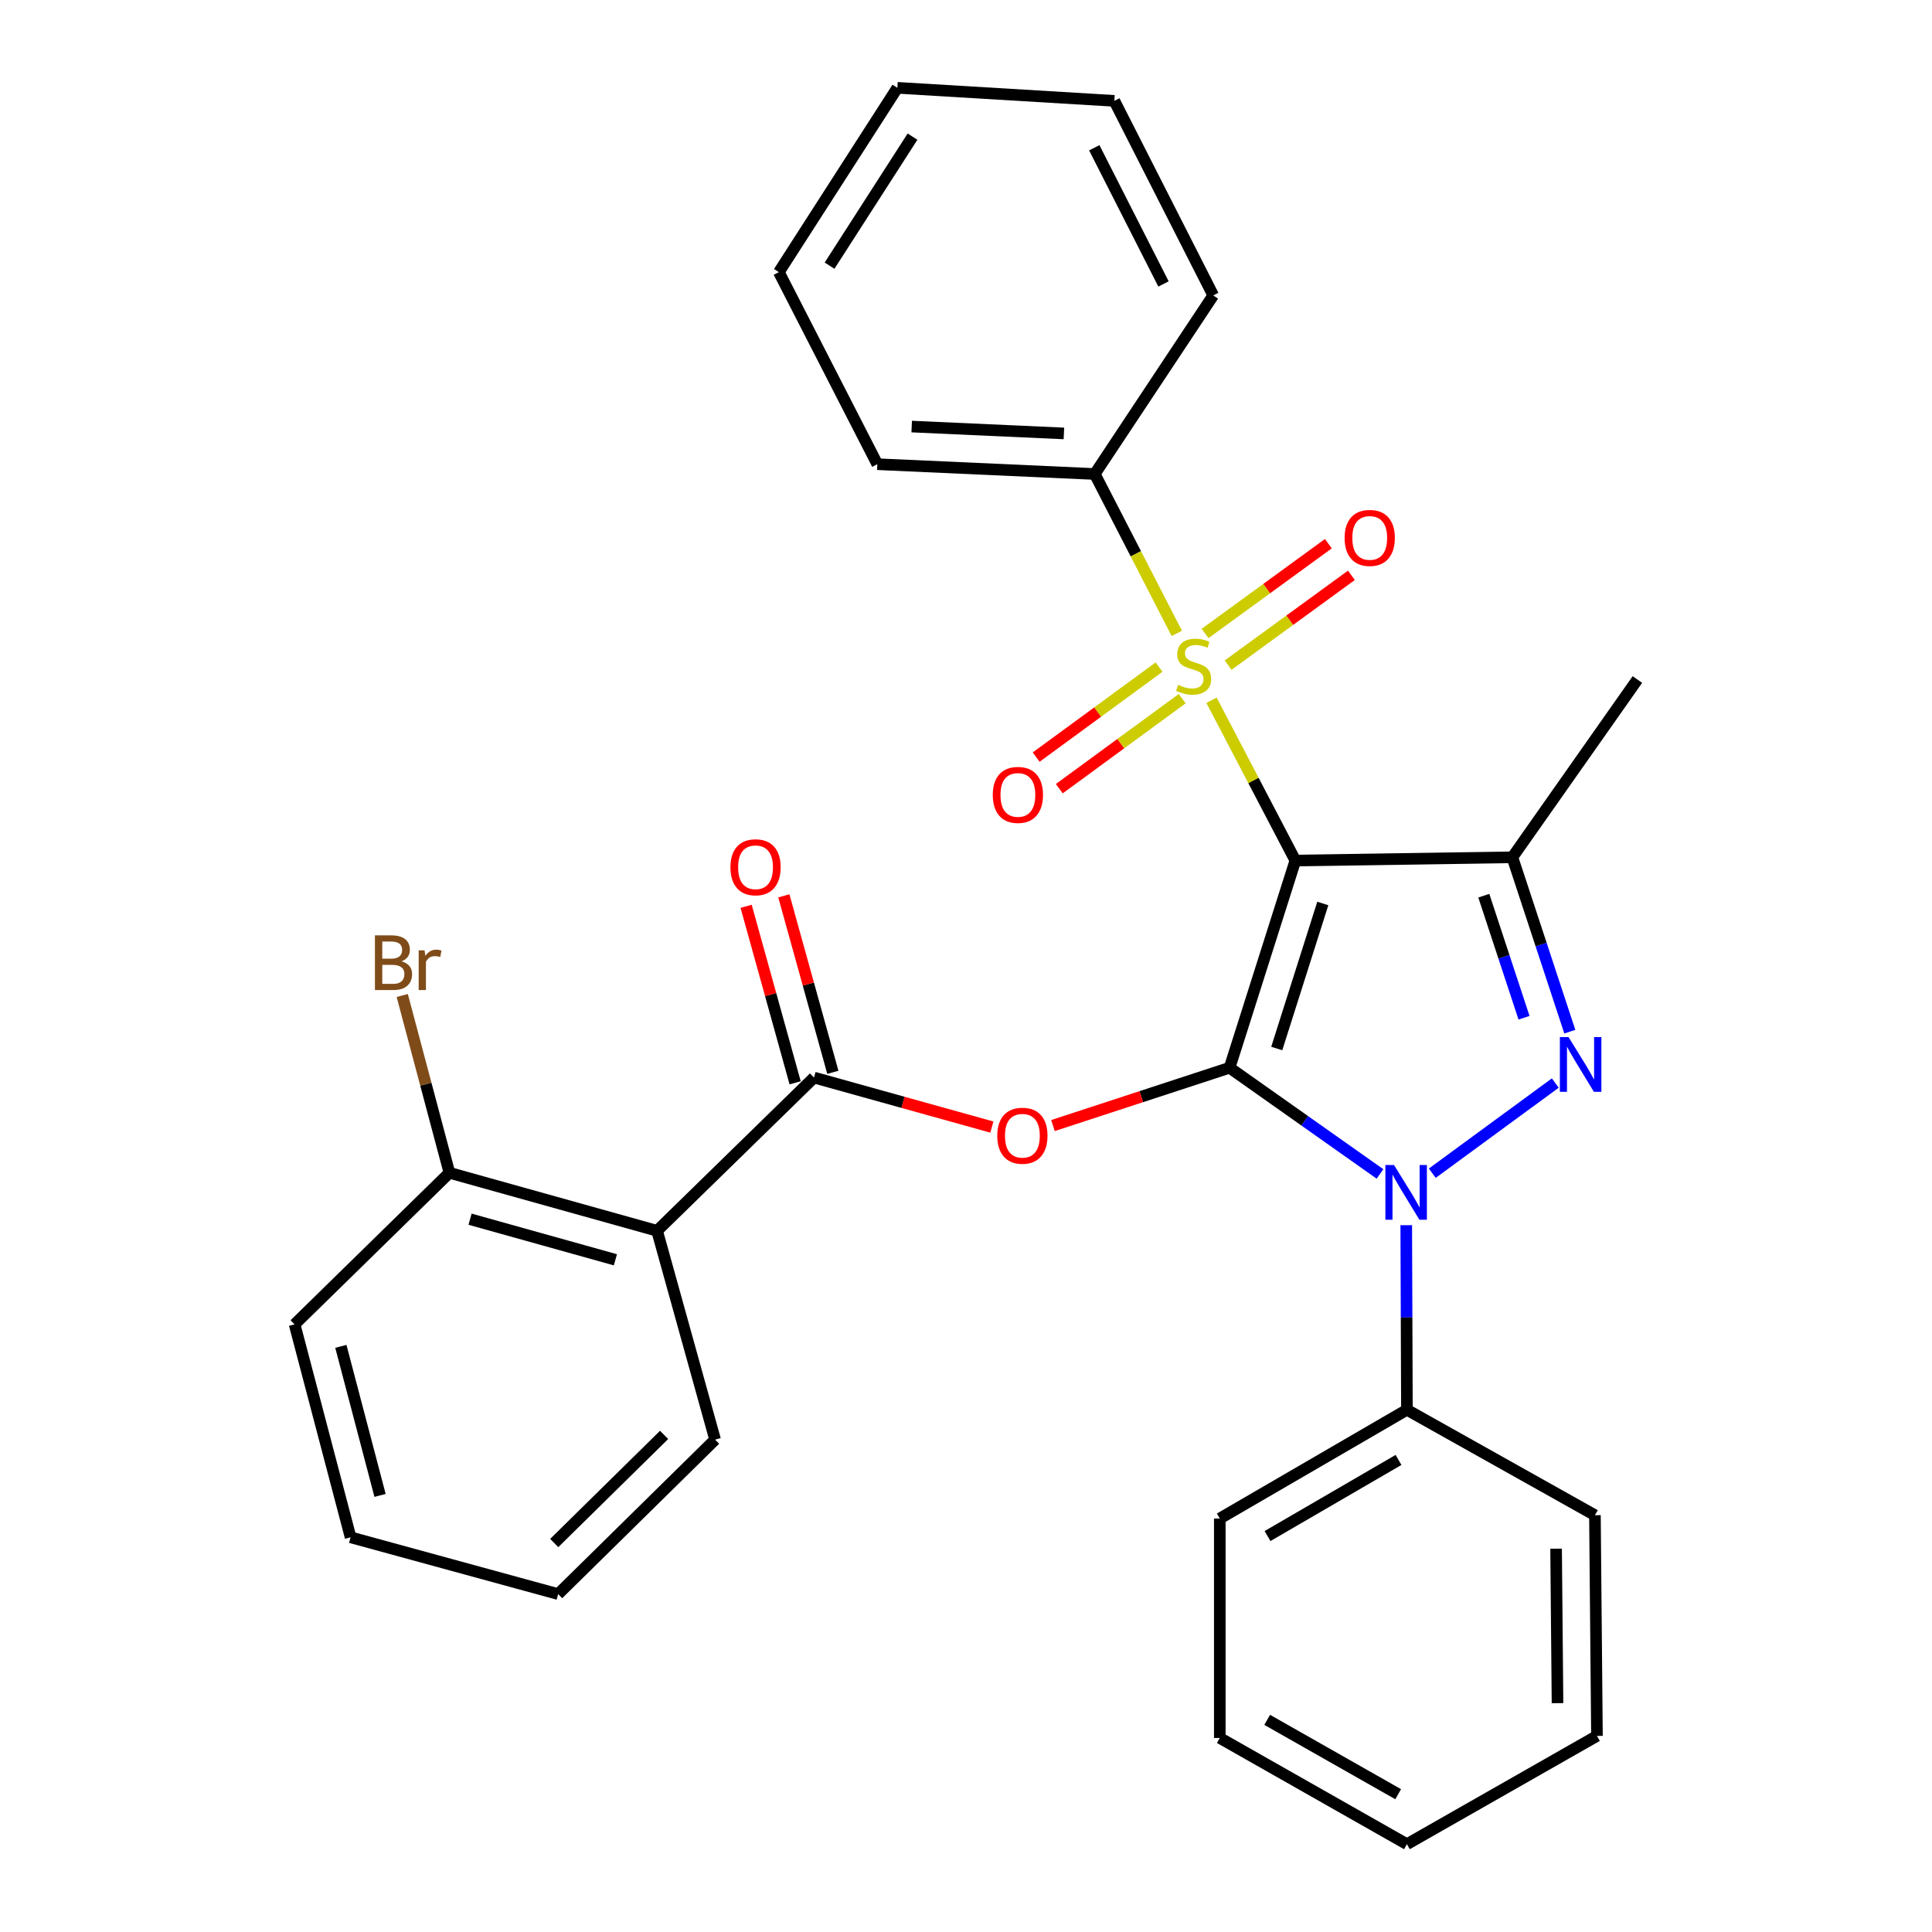 <?xml version='1.0' encoding='iso-8859-1'?>
<svg version='1.1' baseProfile='full'
              xmlns='http://www.w3.org/2000/svg'
                      xmlns:rdkit='http://www.rdkit.org/xml'
                      xmlns:xlink='http://www.w3.org/1999/xlink'
                  xml:space='preserve'
width='1000px' height='1000px' viewBox='0 0 1000 1000'>
<!-- END OF HEADER -->
<rect style='opacity:1.0;fill:#FFFFFF;stroke:none' width='1000' height='1000' x='0' y='0'> </rect>
<path class='bond-0' d='M 636.429,552.665 L 670.477,445.422' style='fill:none;fill-rule:evenodd;stroke:#000000;stroke-width:6px;stroke-linecap:butt;stroke-linejoin:miter;stroke-opacity:1' />
<path class='bond-0' d='M 660.846,542.709 L 684.68,467.639' style='fill:none;fill-rule:evenodd;stroke:#000000;stroke-width:6px;stroke-linecap:butt;stroke-linejoin:miter;stroke-opacity:1' />
<path class='bond-2' d='M 636.429,552.665 L 675.353,580.145' style='fill:none;fill-rule:evenodd;stroke:#000000;stroke-width:6px;stroke-linecap:butt;stroke-linejoin:miter;stroke-opacity:1' />
<path class='bond-2' d='M 675.353,580.145 L 714.276,607.625' style='fill:none;fill-rule:evenodd;stroke:#0000FF;stroke-width:6px;stroke-linecap:butt;stroke-linejoin:miter;stroke-opacity:1' />
<path class='bond-5' d='M 636.429,552.665 L 590.718,567.628' style='fill:none;fill-rule:evenodd;stroke:#000000;stroke-width:6px;stroke-linecap:butt;stroke-linejoin:miter;stroke-opacity:1' />
<path class='bond-5' d='M 590.718,567.628 L 545.007,582.592' style='fill:none;fill-rule:evenodd;stroke:#FF0000;stroke-width:6px;stroke-linecap:butt;stroke-linejoin:miter;stroke-opacity:1' />
<path class='bond-1' d='M 670.477,445.422 L 648.779,403.941' style='fill:none;fill-rule:evenodd;stroke:#000000;stroke-width:6px;stroke-linecap:butt;stroke-linejoin:miter;stroke-opacity:1' />
<path class='bond-1' d='M 648.779,403.941 L 627.082,362.461' style='fill:none;fill-rule:evenodd;stroke:#CCCC00;stroke-width:6px;stroke-linecap:butt;stroke-linejoin:miter;stroke-opacity:1' />
<path class='bond-4' d='M 670.477,445.422 L 782.797,443.733' style='fill:none;fill-rule:evenodd;stroke:#000000;stroke-width:6px;stroke-linecap:butt;stroke-linejoin:miter;stroke-opacity:1' />
<path class='bond-8' d='M 599.928,345.283 L 568.124,368.578' style='fill:none;fill-rule:evenodd;stroke:#CCCC00;stroke-width:6px;stroke-linecap:butt;stroke-linejoin:miter;stroke-opacity:1' />
<path class='bond-8' d='M 568.124,368.578 L 536.32,391.874' style='fill:none;fill-rule:evenodd;stroke:#FF0000;stroke-width:6px;stroke-linecap:butt;stroke-linejoin:miter;stroke-opacity:1' />
<path class='bond-8' d='M 611.899,361.628 L 580.096,384.923' style='fill:none;fill-rule:evenodd;stroke:#CCCC00;stroke-width:6px;stroke-linecap:butt;stroke-linejoin:miter;stroke-opacity:1' />
<path class='bond-8' d='M 580.096,384.923 L 548.292,408.218' style='fill:none;fill-rule:evenodd;stroke:#FF0000;stroke-width:6px;stroke-linecap:butt;stroke-linejoin:miter;stroke-opacity:1' />
<path class='bond-9' d='M 635.676,344.262 L 667.58,321.024' style='fill:none;fill-rule:evenodd;stroke:#CCCC00;stroke-width:6px;stroke-linecap:butt;stroke-linejoin:miter;stroke-opacity:1' />
<path class='bond-9' d='M 667.58,321.024 L 699.484,297.786' style='fill:none;fill-rule:evenodd;stroke:#FF0000;stroke-width:6px;stroke-linecap:butt;stroke-linejoin:miter;stroke-opacity:1' />
<path class='bond-9' d='M 623.748,327.885 L 655.652,304.647' style='fill:none;fill-rule:evenodd;stroke:#CCCC00;stroke-width:6px;stroke-linecap:butt;stroke-linejoin:miter;stroke-opacity:1' />
<path class='bond-9' d='M 655.652,304.647 L 687.556,281.41' style='fill:none;fill-rule:evenodd;stroke:#FF0000;stroke-width:6px;stroke-linecap:butt;stroke-linejoin:miter;stroke-opacity:1' />
<path class='bond-10' d='M 609.105,327.826 L 587.875,286.584' style='fill:none;fill-rule:evenodd;stroke:#CCCC00;stroke-width:6px;stroke-linecap:butt;stroke-linejoin:miter;stroke-opacity:1' />
<path class='bond-10' d='M 587.875,286.584 L 566.644,245.342' style='fill:none;fill-rule:evenodd;stroke:#000000;stroke-width:6px;stroke-linecap:butt;stroke-linejoin:miter;stroke-opacity:1' />
<path class='bond-3' d='M 741.353,607.255 L 805.008,560.585' style='fill:none;fill-rule:evenodd;stroke:#0000FF;stroke-width:6px;stroke-linecap:butt;stroke-linejoin:miter;stroke-opacity:1' />
<path class='bond-11' d='M 727.874,634.155 L 728.046,681.929' style='fill:none;fill-rule:evenodd;stroke:#0000FF;stroke-width:6px;stroke-linecap:butt;stroke-linejoin:miter;stroke-opacity:1' />
<path class='bond-11' d='M 728.046,681.929 L 728.218,729.704' style='fill:none;fill-rule:evenodd;stroke:#000000;stroke-width:6px;stroke-linecap:butt;stroke-linejoin:miter;stroke-opacity:1' />
<path class='bond-30' d='M 812.532,533.983 L 797.664,488.858' style='fill:none;fill-rule:evenodd;stroke:#0000FF;stroke-width:6px;stroke-linecap:butt;stroke-linejoin:miter;stroke-opacity:1' />
<path class='bond-30' d='M 797.664,488.858 L 782.797,443.733' style='fill:none;fill-rule:evenodd;stroke:#000000;stroke-width:6px;stroke-linecap:butt;stroke-linejoin:miter;stroke-opacity:1' />
<path class='bond-30' d='M 788.829,526.785 L 778.422,495.198' style='fill:none;fill-rule:evenodd;stroke:#0000FF;stroke-width:6px;stroke-linecap:butt;stroke-linejoin:miter;stroke-opacity:1' />
<path class='bond-30' d='M 778.422,495.198 L 768.014,463.611' style='fill:none;fill-rule:evenodd;stroke:#000000;stroke-width:6px;stroke-linecap:butt;stroke-linejoin:miter;stroke-opacity:1' />
<path class='bond-14' d='M 782.797,443.733 L 847.516,351.719' style='fill:none;fill-rule:evenodd;stroke:#000000;stroke-width:6px;stroke-linecap:butt;stroke-linejoin:miter;stroke-opacity:1' />
<path class='bond-6' d='M 513.387,583.372 L 467.355,570.557' style='fill:none;fill-rule:evenodd;stroke:#FF0000;stroke-width:6px;stroke-linecap:butt;stroke-linejoin:miter;stroke-opacity:1' />
<path class='bond-6' d='M 467.355,570.557 L 421.323,557.741' style='fill:none;fill-rule:evenodd;stroke:#000000;stroke-width:6px;stroke-linecap:butt;stroke-linejoin:miter;stroke-opacity:1' />
<path class='bond-7' d='M 421.323,557.741 L 340.103,637.059' style='fill:none;fill-rule:evenodd;stroke:#000000;stroke-width:6px;stroke-linecap:butt;stroke-linejoin:miter;stroke-opacity:1' />
<path class='bond-13' d='M 431.084,555.03 L 418.399,509.358' style='fill:none;fill-rule:evenodd;stroke:#000000;stroke-width:6px;stroke-linecap:butt;stroke-linejoin:miter;stroke-opacity:1' />
<path class='bond-13' d='M 418.399,509.358 L 405.714,463.685' style='fill:none;fill-rule:evenodd;stroke:#FF0000;stroke-width:6px;stroke-linecap:butt;stroke-linejoin:miter;stroke-opacity:1' />
<path class='bond-13' d='M 411.563,560.452 L 398.878,514.779' style='fill:none;fill-rule:evenodd;stroke:#000000;stroke-width:6px;stroke-linecap:butt;stroke-linejoin:miter;stroke-opacity:1' />
<path class='bond-13' d='M 398.878,514.779 L 386.192,469.107' style='fill:none;fill-rule:evenodd;stroke:#FF0000;stroke-width:6px;stroke-linecap:butt;stroke-linejoin:miter;stroke-opacity:1' />
<path class='bond-12' d='M 340.103,637.059 L 232.624,607.041' style='fill:none;fill-rule:evenodd;stroke:#000000;stroke-width:6px;stroke-linecap:butt;stroke-linejoin:miter;stroke-opacity:1' />
<path class='bond-12' d='M 318.531,652.07 L 243.296,631.057' style='fill:none;fill-rule:evenodd;stroke:#000000;stroke-width:6px;stroke-linecap:butt;stroke-linejoin:miter;stroke-opacity:1' />
<path class='bond-16' d='M 340.103,637.059 L 370.133,745.147' style='fill:none;fill-rule:evenodd;stroke:#000000;stroke-width:6px;stroke-linecap:butt;stroke-linejoin:miter;stroke-opacity:1' />
<path class='bond-17' d='M 566.644,245.342 L 454.1,240.266' style='fill:none;fill-rule:evenodd;stroke:#000000;stroke-width:6px;stroke-linecap:butt;stroke-linejoin:miter;stroke-opacity:1' />
<path class='bond-17' d='M 550.676,224.342 L 471.894,220.788' style='fill:none;fill-rule:evenodd;stroke:#000000;stroke-width:6px;stroke-linecap:butt;stroke-linejoin:miter;stroke-opacity:1' />
<path class='bond-18' d='M 566.644,245.342 L 627.965,152.9' style='fill:none;fill-rule:evenodd;stroke:#000000;stroke-width:6px;stroke-linecap:butt;stroke-linejoin:miter;stroke-opacity:1' />
<path class='bond-19' d='M 728.218,729.704 L 631.364,785.982' style='fill:none;fill-rule:evenodd;stroke:#000000;stroke-width:6px;stroke-linecap:butt;stroke-linejoin:miter;stroke-opacity:1' />
<path class='bond-19' d='M 723.869,755.663 L 656.071,795.058' style='fill:none;fill-rule:evenodd;stroke:#000000;stroke-width:6px;stroke-linecap:butt;stroke-linejoin:miter;stroke-opacity:1' />
<path class='bond-20' d='M 728.218,729.704 L 825.534,784.271' style='fill:none;fill-rule:evenodd;stroke:#000000;stroke-width:6px;stroke-linecap:butt;stroke-linejoin:miter;stroke-opacity:1' />
<path class='bond-15' d='M 232.624,607.041 L 220.413,561.157' style='fill:none;fill-rule:evenodd;stroke:#000000;stroke-width:6px;stroke-linecap:butt;stroke-linejoin:miter;stroke-opacity:1' />
<path class='bond-15' d='M 220.413,561.157 L 208.202,515.274' style='fill:none;fill-rule:evenodd;stroke:#7F4C19;stroke-width:6px;stroke-linecap:butt;stroke-linejoin:miter;stroke-opacity:1' />
<path class='bond-21' d='M 232.624,607.041 L 152.484,685.492' style='fill:none;fill-rule:evenodd;stroke:#000000;stroke-width:6px;stroke-linecap:butt;stroke-linejoin:miter;stroke-opacity:1' />
<path class='bond-22' d='M 370.133,745.147 L 288.902,825.095' style='fill:none;fill-rule:evenodd;stroke:#000000;stroke-width:6px;stroke-linecap:butt;stroke-linejoin:miter;stroke-opacity:1' />
<path class='bond-22' d='M 343.737,742.699 L 286.875,798.663' style='fill:none;fill-rule:evenodd;stroke:#000000;stroke-width:6px;stroke-linecap:butt;stroke-linejoin:miter;stroke-opacity:1' />
<path class='bond-27' d='M 454.1,240.266 L 403.134,140.857' style='fill:none;fill-rule:evenodd;stroke:#000000;stroke-width:6px;stroke-linecap:butt;stroke-linejoin:miter;stroke-opacity:1' />
<path class='bond-26' d='M 627.965,152.9 L 576.786,52.208' style='fill:none;fill-rule:evenodd;stroke:#000000;stroke-width:6px;stroke-linecap:butt;stroke-linejoin:miter;stroke-opacity:1' />
<path class='bond-26' d='M 602.227,146.976 L 566.401,76.492' style='fill:none;fill-rule:evenodd;stroke:#000000;stroke-width:6px;stroke-linecap:butt;stroke-linejoin:miter;stroke-opacity:1' />
<path class='bond-25' d='M 631.364,785.982 L 631.364,899.562' style='fill:none;fill-rule:evenodd;stroke:#000000;stroke-width:6px;stroke-linecap:butt;stroke-linejoin:miter;stroke-opacity:1' />
<path class='bond-23' d='M 825.534,784.271 L 826.581,898.504' style='fill:none;fill-rule:evenodd;stroke:#000000;stroke-width:6px;stroke-linecap:butt;stroke-linejoin:miter;stroke-opacity:1' />
<path class='bond-23' d='M 805.432,801.592 L 806.165,881.555' style='fill:none;fill-rule:evenodd;stroke:#000000;stroke-width:6px;stroke-linecap:butt;stroke-linejoin:miter;stroke-opacity:1' />
<path class='bond-32' d='M 152.484,685.492 L 181.467,795.707' style='fill:none;fill-rule:evenodd;stroke:#000000;stroke-width:6px;stroke-linecap:butt;stroke-linejoin:miter;stroke-opacity:1' />
<path class='bond-32' d='M 176.425,696.872 L 196.713,774.022' style='fill:none;fill-rule:evenodd;stroke:#000000;stroke-width:6px;stroke-linecap:butt;stroke-linejoin:miter;stroke-opacity:1' />
<path class='bond-24' d='M 288.902,825.095 L 181.467,795.707' style='fill:none;fill-rule:evenodd;stroke:#000000;stroke-width:6px;stroke-linecap:butt;stroke-linejoin:miter;stroke-opacity:1' />
<path class='bond-28' d='M 826.581,898.504 L 728.218,954.545' style='fill:none;fill-rule:evenodd;stroke:#000000;stroke-width:6px;stroke-linecap:butt;stroke-linejoin:miter;stroke-opacity:1' />
<path class='bond-31' d='M 631.364,899.562 L 728.218,954.545' style='fill:none;fill-rule:evenodd;stroke:#000000;stroke-width:6px;stroke-linecap:butt;stroke-linejoin:miter;stroke-opacity:1' />
<path class='bond-31' d='M 655.894,890.191 L 723.692,928.679' style='fill:none;fill-rule:evenodd;stroke:#000000;stroke-width:6px;stroke-linecap:butt;stroke-linejoin:miter;stroke-opacity:1' />
<path class='bond-29' d='M 576.786,52.208 L 464.477,45.455' style='fill:none;fill-rule:evenodd;stroke:#000000;stroke-width:6px;stroke-linecap:butt;stroke-linejoin:miter;stroke-opacity:1' />
<path class='bond-33' d='M 403.134,140.857 L 464.477,45.455' style='fill:none;fill-rule:evenodd;stroke:#000000;stroke-width:6px;stroke-linecap:butt;stroke-linejoin:miter;stroke-opacity:1' />
<path class='bond-33' d='M 429.377,137.504 L 472.317,70.722' style='fill:none;fill-rule:evenodd;stroke:#000000;stroke-width:6px;stroke-linecap:butt;stroke-linejoin:miter;stroke-opacity:1' />
<path  class='atom-2' d='M 609.812 354.46
Q 610.132 354.58, 611.452 355.14
Q 612.772 355.7, 614.212 356.06
Q 615.692 356.38, 617.132 356.38
Q 619.812 356.38, 621.372 355.1
Q 622.932 353.78, 622.932 351.5
Q 622.932 349.94, 622.132 348.98
Q 621.372 348.02, 620.172 347.5
Q 618.972 346.98, 616.972 346.38
Q 614.452 345.62, 612.932 344.9
Q 611.452 344.18, 610.372 342.66
Q 609.332 341.14, 609.332 338.58
Q 609.332 335.02, 611.732 332.82
Q 614.172 330.62, 618.972 330.62
Q 622.252 330.62, 625.972 332.18
L 625.052 335.26
Q 621.652 333.86, 619.092 333.86
Q 616.332 333.86, 614.812 335.02
Q 613.292 336.14, 613.332 338.1
Q 613.332 339.62, 614.092 340.54
Q 614.892 341.46, 616.012 341.98
Q 617.172 342.5, 619.092 343.1
Q 621.652 343.9, 623.172 344.7
Q 624.692 345.5, 625.772 347.14
Q 626.892 348.74, 626.892 351.5
Q 626.892 355.42, 624.252 357.54
Q 621.652 359.62, 617.292 359.62
Q 614.772 359.62, 612.852 359.06
Q 610.972 358.54, 608.732 357.62
L 609.812 354.46
' fill='#CCCC00'/>
<path  class='atom-3' d='M 721.553 603.022
L 730.833 618.022
Q 731.753 619.502, 733.233 622.182
Q 734.713 624.862, 734.793 625.022
L 734.793 603.022
L 738.553 603.022
L 738.553 631.342
L 734.673 631.342
L 724.713 614.942
Q 723.553 613.022, 722.313 610.822
Q 721.113 608.622, 720.753 607.942
L 720.753 631.342
L 717.073 631.342
L 717.073 603.022
L 721.553 603.022
' fill='#0000FF'/>
<path  class='atom-4' d='M 811.868 536.805
L 821.148 551.805
Q 822.068 553.285, 823.548 555.965
Q 825.028 558.645, 825.108 558.805
L 825.108 536.805
L 828.868 536.805
L 828.868 565.125
L 824.988 565.125
L 815.028 548.725
Q 813.868 546.805, 812.628 544.605
Q 811.428 542.405, 811.068 541.725
L 811.068 565.125
L 807.388 565.125
L 807.388 536.805
L 811.868 536.805
' fill='#0000FF'/>
<path  class='atom-6' d='M 516.186 587.851
Q 516.186 581.051, 519.546 577.251
Q 522.906 573.451, 529.186 573.451
Q 535.466 573.451, 538.826 577.251
Q 542.186 581.051, 542.186 587.851
Q 542.186 594.731, 538.786 598.651
Q 535.386 602.531, 529.186 602.531
Q 522.946 602.531, 519.546 598.651
Q 516.186 594.771, 516.186 587.851
M 529.186 599.331
Q 533.506 599.331, 535.826 596.451
Q 538.186 593.531, 538.186 587.851
Q 538.186 582.291, 535.826 579.491
Q 533.506 576.651, 529.186 576.651
Q 524.866 576.651, 522.506 579.451
Q 520.186 582.251, 520.186 587.851
Q 520.186 593.571, 522.506 596.451
Q 524.866 599.331, 529.186 599.331
' fill='#FF0000'/>
<path  class='atom-9' d='M 513.856 411.442
Q 513.856 404.642, 517.216 400.842
Q 520.576 397.042, 526.856 397.042
Q 533.136 397.042, 536.496 400.842
Q 539.856 404.642, 539.856 411.442
Q 539.856 418.322, 536.456 422.242
Q 533.056 426.122, 526.856 426.122
Q 520.616 426.122, 517.216 422.242
Q 513.856 418.362, 513.856 411.442
M 526.856 422.922
Q 531.176 422.922, 533.496 420.042
Q 535.856 417.122, 535.856 411.442
Q 535.856 405.882, 533.496 403.082
Q 531.176 400.242, 526.856 400.242
Q 522.536 400.242, 520.176 403.042
Q 517.856 405.842, 517.856 411.442
Q 517.856 417.162, 520.176 420.042
Q 522.536 422.922, 526.856 422.922
' fill='#FF0000'/>
<path  class='atom-10' d='M 695.971 278.424
Q 695.971 271.624, 699.331 267.824
Q 702.691 264.024, 708.971 264.024
Q 715.251 264.024, 718.611 267.824
Q 721.971 271.624, 721.971 278.424
Q 721.971 285.304, 718.571 289.224
Q 715.171 293.104, 708.971 293.104
Q 702.731 293.104, 699.331 289.224
Q 695.971 285.344, 695.971 278.424
M 708.971 289.904
Q 713.291 289.904, 715.611 287.024
Q 717.971 284.104, 717.971 278.424
Q 717.971 272.864, 715.611 270.064
Q 713.291 267.224, 708.971 267.224
Q 704.651 267.224, 702.291 270.024
Q 699.971 272.824, 699.971 278.424
Q 699.971 284.144, 702.291 287.024
Q 704.651 289.904, 708.971 289.904
' fill='#FF0000'/>
<path  class='atom-14' d='M 378.068 448.89
Q 378.068 442.09, 381.428 438.29
Q 384.788 434.49, 391.068 434.49
Q 397.348 434.49, 400.708 438.29
Q 404.068 442.09, 404.068 448.89
Q 404.068 455.77, 400.668 459.69
Q 397.268 463.57, 391.068 463.57
Q 384.828 463.57, 381.428 459.69
Q 378.068 455.81, 378.068 448.89
M 391.068 460.37
Q 395.388 460.37, 397.708 457.49
Q 400.068 454.57, 400.068 448.89
Q 400.068 443.33, 397.708 440.53
Q 395.388 437.69, 391.068 437.69
Q 386.748 437.69, 384.388 440.49
Q 382.068 443.29, 382.068 448.89
Q 382.068 454.61, 384.388 457.49
Q 386.748 460.37, 391.068 460.37
' fill='#FF0000'/>
<path  class='atom-16' d='M 207.826 497.58
Q 210.546 498.34, 211.906 500.02
Q 213.306 501.66, 213.306 504.1
Q 213.306 508.02, 210.786 510.26
Q 208.306 512.46, 203.586 512.46
L 194.066 512.46
L 194.066 484.14
L 202.426 484.14
Q 207.266 484.14, 209.706 486.1
Q 212.146 488.06, 212.146 491.66
Q 212.146 495.94, 207.826 497.58
M 197.866 487.34
L 197.866 496.22
L 202.426 496.22
Q 205.226 496.22, 206.666 495.1
Q 208.146 493.94, 208.146 491.66
Q 208.146 487.34, 202.426 487.34
L 197.866 487.34
M 203.586 509.26
Q 206.346 509.26, 207.826 507.94
Q 209.306 506.62, 209.306 504.1
Q 209.306 501.78, 207.666 500.62
Q 206.066 499.42, 202.986 499.42
L 197.866 499.42
L 197.866 509.26
L 203.586 509.26
' fill='#7F4C19'/>
<path  class='atom-16' d='M 219.746 491.9
L 220.186 494.74
Q 222.346 491.54, 225.866 491.54
Q 226.986 491.54, 228.506 491.94
L 227.906 495.3
Q 226.186 494.9, 225.226 494.9
Q 223.546 494.9, 222.426 495.58
Q 221.346 496.22, 220.466 497.78
L 220.466 512.46
L 216.706 512.46
L 216.706 491.9
L 219.746 491.9
' fill='#7F4C19'/>
</svg>
